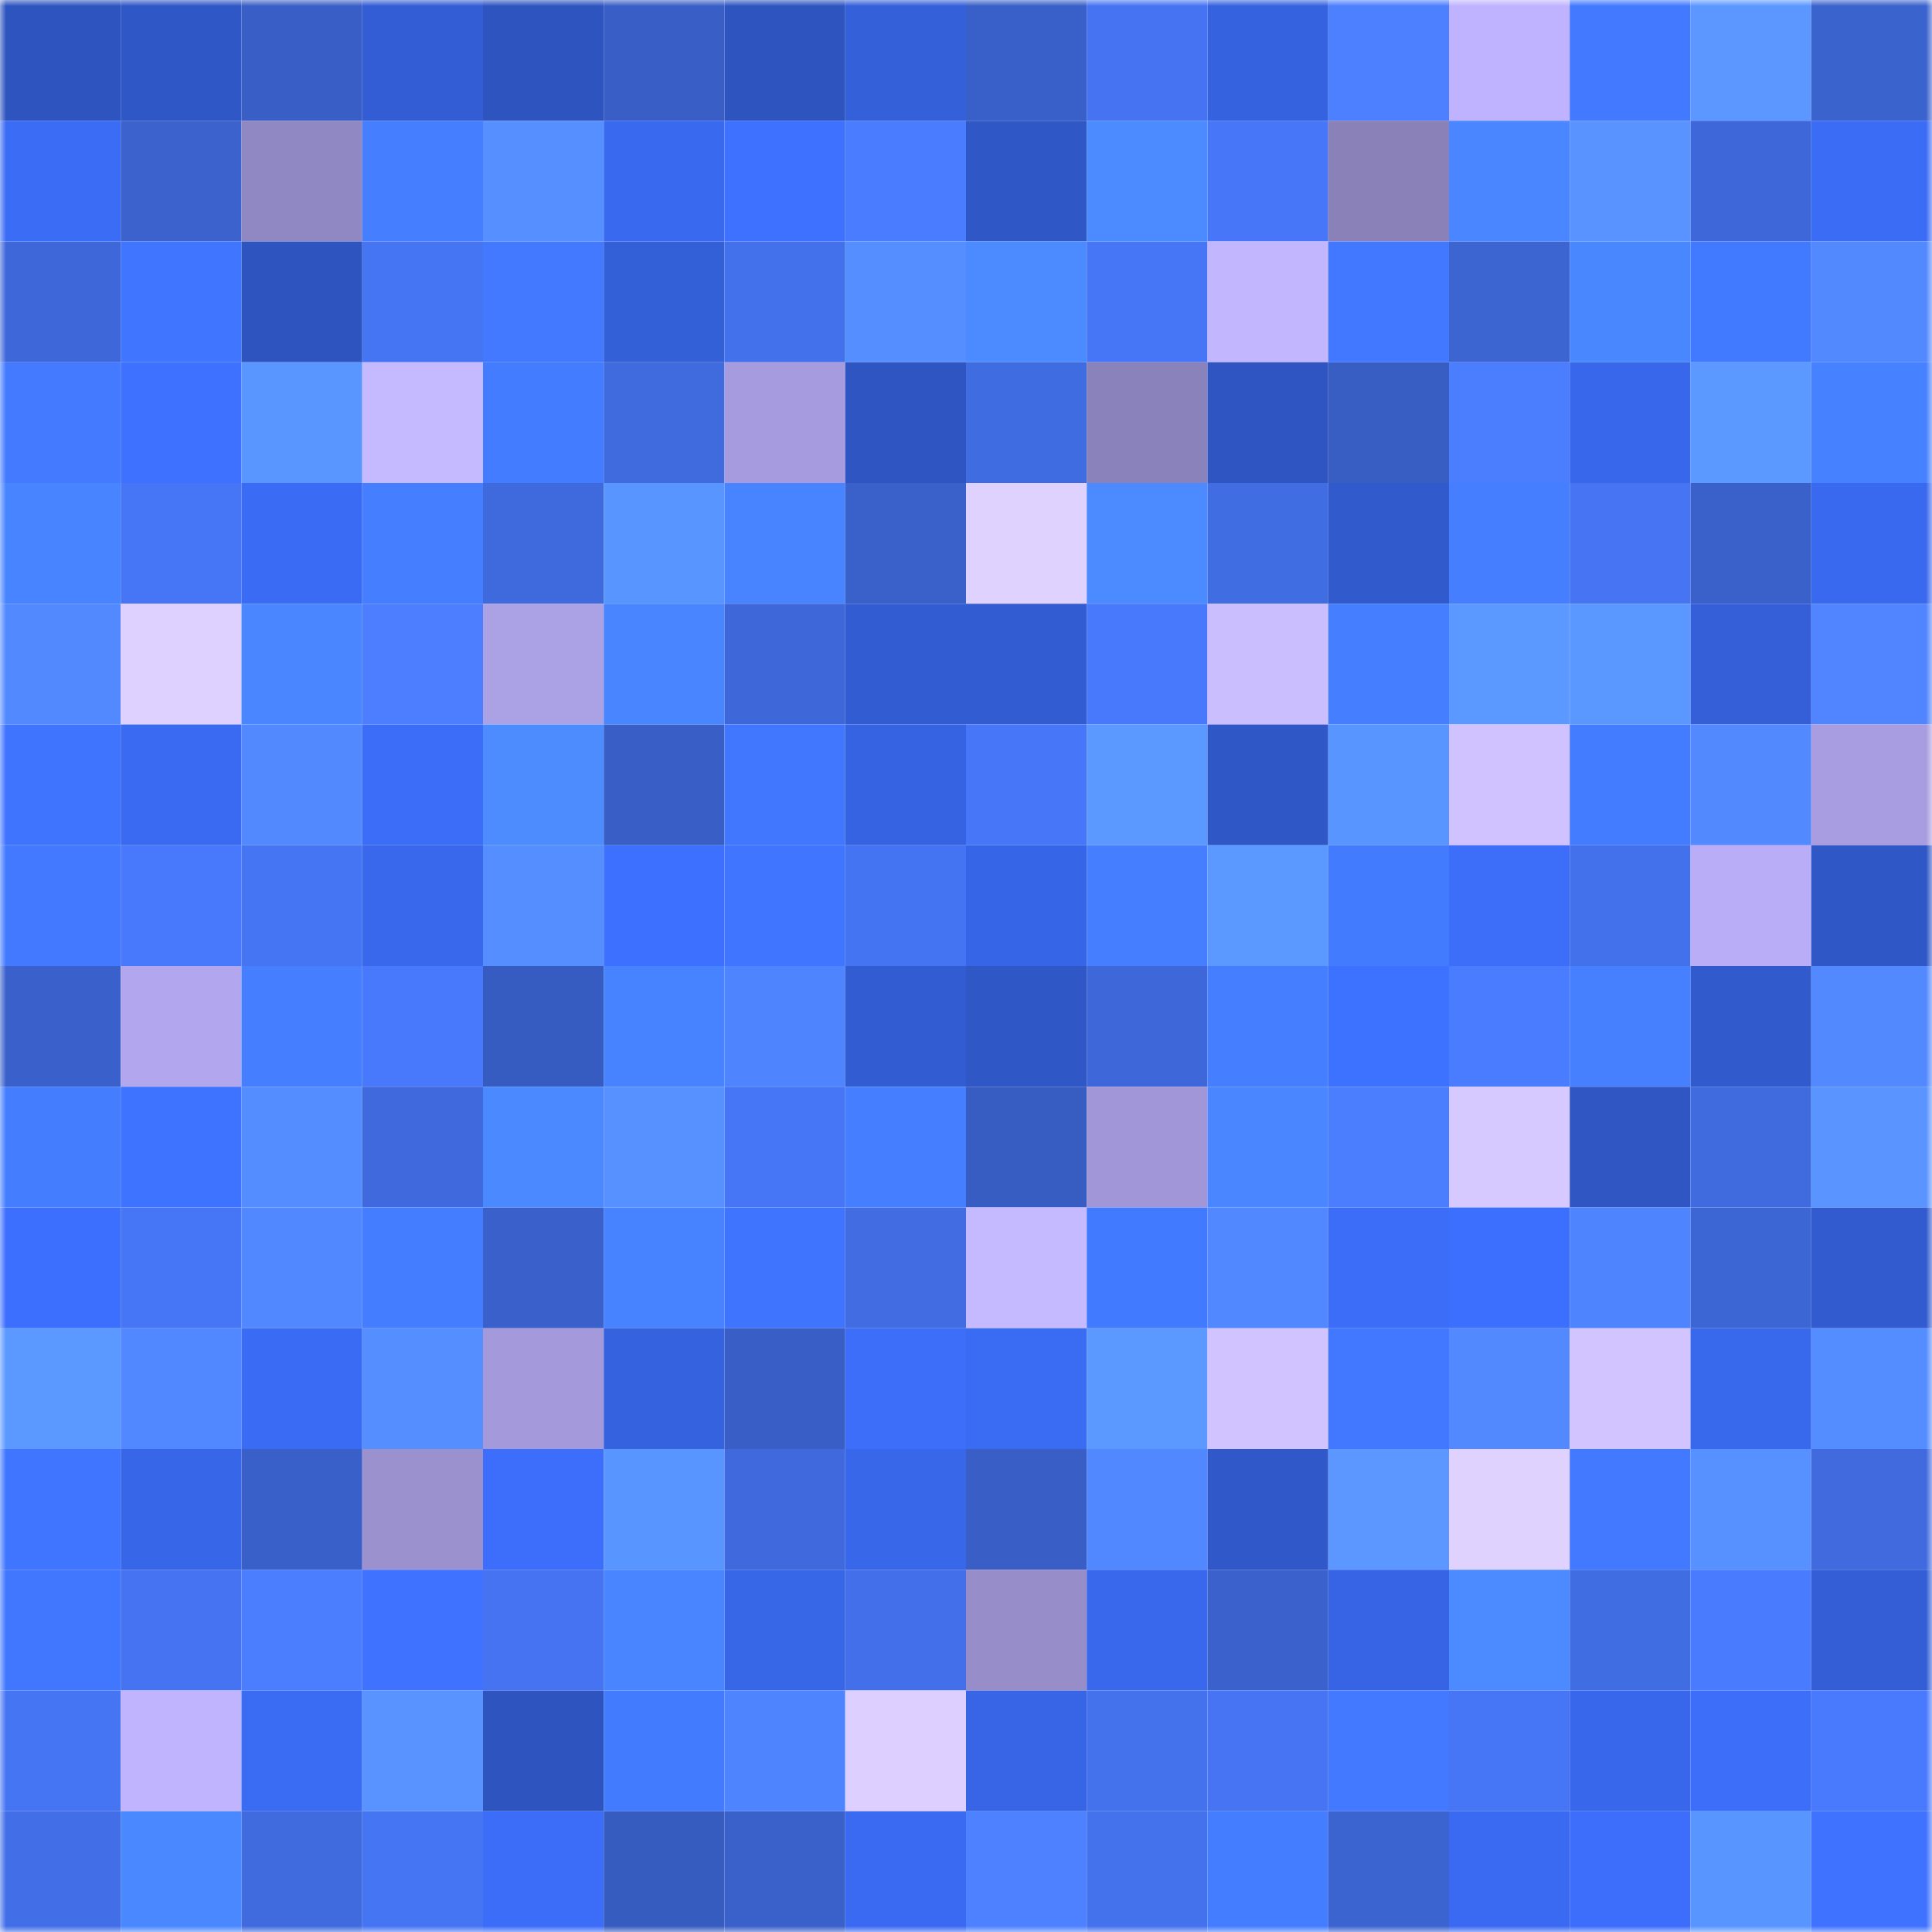 <svg viewBox="0 0 160 160" fill="none" role="img" xmlns="http://www.w3.org/2000/svg" width="240" height="240" name="basenames%2Cempathyheart.base.eth"><mask id="1417578715" mask-type="alpha" maskUnits="userSpaceOnUse" x="0" y="0" width="160" height="160"><rect width="160" height="160" fill="#FFFFFF"></rect></mask><g mask="url(#1417578715)"><rect x="0" y="0" width="10" height="10" fill="#2e54bf"></rect><rect x="10" y="0" width="10" height="10" fill="#2f57c5"></rect><rect x="20" y="0" width="10" height="10" fill="#395fc6"></rect><rect x="30" y="0" width="10" height="10" fill="#335dd4"></rect><rect x="40" y="0" width="10" height="10" fill="#2e54bf"></rect><rect x="50" y="0" width="10" height="10" fill="#395fc7"></rect><rect x="60" y="0" width="10" height="10" fill="#2e54bf"></rect><rect x="70" y="0" width="10" height="10" fill="#3460da"></rect><rect x="80" y="0" width="10" height="10" fill="#3960c9"></rect><rect x="90" y="0" width="10" height="10" fill="#4573f1"></rect><rect x="100" y="0" width="10" height="10" fill="#3562df"></rect><rect x="110" y="0" width="10" height="10" fill="#4d80ff"></rect><rect x="120" y="0" width="10" height="10" fill="#bfb3ff"></rect><rect x="130" y="0" width="10" height="10" fill="#4279ff"></rect><rect x="140" y="0" width="10" height="10" fill="#5b97ff"></rect><rect x="150" y="0" width="10" height="10" fill="#3b63ce"></rect><rect x="0" y="10" width="10" height="10" fill="#3b6cf5"></rect><rect x="10" y="10" width="10" height="10" fill="#3b62cd"></rect><rect x="20" y="10" width="10" height="10" fill="#9088c2"></rect><rect x="30" y="10" width="10" height="10" fill="#457fff"></rect><rect x="40" y="10" width="10" height="10" fill="#568fff"></rect><rect x="50" y="10" width="10" height="10" fill="#3969ef"></rect><rect x="60" y="10" width="10" height="10" fill="#3e71ff"></rect><rect x="70" y="10" width="10" height="10" fill="#4a7cff"></rect><rect x="80" y="10" width="10" height="10" fill="#2f57c6"></rect><rect x="90" y="10" width="10" height="10" fill="#4c8bff"></rect><rect x="100" y="10" width="10" height="10" fill="#4777f8"></rect><rect x="110" y="10" width="10" height="10" fill="#8a81b9"></rect><rect x="120" y="10" width="10" height="10" fill="#4986ff"></rect><rect x="130" y="10" width="10" height="10" fill="#5893ff"></rect><rect x="140" y="10" width="10" height="10" fill="#3e68d9"></rect><rect x="150" y="10" width="10" height="10" fill="#3b6cf6"></rect><rect x="0" y="20" width="10" height="10" fill="#3e68d9"></rect><rect x="10" y="20" width="10" height="10" fill="#4076ff"></rect><rect x="20" y="20" width="10" height="10" fill="#2e54bf"></rect><rect x="30" y="20" width="10" height="10" fill="#4675f4"></rect><rect x="40" y="20" width="10" height="10" fill="#4279ff"></rect><rect x="50" y="20" width="10" height="10" fill="#335fd7"></rect><rect x="60" y="20" width="10" height="10" fill="#4370eb"></rect><rect x="70" y="20" width="10" height="10" fill="#558fff"></rect><rect x="80" y="20" width="10" height="10" fill="#4c8bff"></rect><rect x="90" y="20" width="10" height="10" fill="#4675f5"></rect><rect x="100" y="20" width="10" height="10" fill="#c2b6ff"></rect><rect x="110" y="20" width="10" height="10" fill="#4178ff"></rect><rect x="120" y="20" width="10" height="10" fill="#3c65d2"></rect><rect x="130" y="20" width="10" height="10" fill="#4987ff"></rect><rect x="140" y="20" width="10" height="10" fill="#427aff"></rect><rect x="150" y="20" width="10" height="10" fill="#5289ff"></rect><rect x="0" y="30" width="10" height="10" fill="#437aff"></rect><rect x="10" y="30" width="10" height="10" fill="#3e71ff"></rect><rect x="20" y="30" width="10" height="10" fill="#5a96ff"></rect><rect x="30" y="30" width="10" height="10" fill="#c5b9ff"></rect><rect x="40" y="30" width="10" height="10" fill="#437cff"></rect><rect x="50" y="30" width="10" height="10" fill="#406bdf"></rect><rect x="60" y="30" width="10" height="10" fill="#a59bde"></rect><rect x="70" y="30" width="10" height="10" fill="#2e55c2"></rect><rect x="80" y="30" width="10" height="10" fill="#406ce1"></rect><rect x="90" y="30" width="10" height="10" fill="#8a82ba"></rect><rect x="100" y="30" width="10" height="10" fill="#2e55c1"></rect><rect x="110" y="30" width="10" height="10" fill="#385ec4"></rect><rect x="120" y="30" width="10" height="10" fill="#4b7dff"></rect><rect x="130" y="30" width="10" height="10" fill="#3867eb"></rect><rect x="140" y="30" width="10" height="10" fill="#5b98ff"></rect><rect x="150" y="30" width="10" height="10" fill="#4681ff"></rect><rect x="0" y="40" width="10" height="10" fill="#4884ff"></rect><rect x="10" y="40" width="10" height="10" fill="#4675f5"></rect><rect x="20" y="40" width="10" height="10" fill="#3a6bf4"></rect><rect x="30" y="40" width="10" height="10" fill="#457fff"></rect><rect x="40" y="40" width="10" height="10" fill="#3f6add"></rect><rect x="50" y="40" width="10" height="10" fill="#5995ff"></rect><rect x="60" y="40" width="10" height="10" fill="#4884ff"></rect><rect x="70" y="40" width="10" height="10" fill="#3a61ca"></rect><rect x="80" y="40" width="10" height="10" fill="#e0d2ff"></rect><rect x="90" y="40" width="10" height="10" fill="#4b8aff"></rect><rect x="100" y="40" width="10" height="10" fill="#416de3"></rect><rect x="110" y="40" width="10" height="10" fill="#315acc"></rect><rect x="120" y="40" width="10" height="10" fill="#457fff"></rect><rect x="130" y="40" width="10" height="10" fill="#4674f3"></rect><rect x="140" y="40" width="10" height="10" fill="#3a61ca"></rect><rect x="150" y="40" width="10" height="10" fill="#3969ee"></rect><rect x="0" y="50" width="10" height="10" fill="#5289ff"></rect><rect x="10" y="50" width="10" height="10" fill="#dfd1ff"></rect><rect x="20" y="50" width="10" height="10" fill="#4986ff"></rect><rect x="30" y="50" width="10" height="10" fill="#4c7eff"></rect><rect x="40" y="50" width="10" height="10" fill="#aba1e5"></rect><rect x="50" y="50" width="10" height="10" fill="#4985ff"></rect><rect x="60" y="50" width="10" height="10" fill="#3e68d9"></rect><rect x="70" y="50" width="10" height="10" fill="#325cd2"></rect><rect x="80" y="50" width="10" height="10" fill="#325cd1"></rect><rect x="90" y="50" width="10" height="10" fill="#4879fd"></rect><rect x="100" y="50" width="10" height="10" fill="#cbbeff"></rect><rect x="110" y="50" width="10" height="10" fill="#457fff"></rect><rect x="120" y="50" width="10" height="10" fill="#5b98ff"></rect><rect x="130" y="50" width="10" height="10" fill="#5a97ff"></rect><rect x="140" y="50" width="10" height="10" fill="#345fd9"></rect><rect x="150" y="50" width="10" height="10" fill="#5085ff"></rect><rect x="0" y="60" width="10" height="10" fill="#3f74ff"></rect><rect x="10" y="60" width="10" height="10" fill="#3a6af1"></rect><rect x="20" y="60" width="10" height="10" fill="#5289ff"></rect><rect x="30" y="60" width="10" height="10" fill="#3b6df8"></rect><rect x="40" y="60" width="10" height="10" fill="#4c8cff"></rect><rect x="50" y="60" width="10" height="10" fill="#395fc7"></rect><rect x="60" y="60" width="10" height="10" fill="#4177ff"></rect><rect x="70" y="60" width="10" height="10" fill="#3663e2"></rect><rect x="80" y="60" width="10" height="10" fill="#4777f8"></rect><rect x="90" y="60" width="10" height="10" fill="#5b98ff"></rect><rect x="100" y="60" width="10" height="10" fill="#2f57c6"></rect><rect x="110" y="60" width="10" height="10" fill="#5995ff"></rect><rect x="120" y="60" width="10" height="10" fill="#cfc2ff"></rect><rect x="130" y="60" width="10" height="10" fill="#447cff"></rect><rect x="140" y="60" width="10" height="10" fill="#5289ff"></rect><rect x="150" y="60" width="10" height="10" fill="#a79de0"></rect><rect x="0" y="70" width="10" height="10" fill="#4279ff"></rect><rect x="10" y="70" width="10" height="10" fill="#4879fd"></rect><rect x="20" y="70" width="10" height="10" fill="#4675f4"></rect><rect x="30" y="70" width="10" height="10" fill="#3968ec"></rect><rect x="40" y="70" width="10" height="10" fill="#558eff"></rect><rect x="50" y="70" width="10" height="10" fill="#3d70ff"></rect><rect x="60" y="70" width="10" height="10" fill="#4075ff"></rect><rect x="70" y="70" width="10" height="10" fill="#4574f2"></rect><rect x="80" y="70" width="10" height="10" fill="#3765e7"></rect><rect x="90" y="70" width="10" height="10" fill="#457fff"></rect><rect x="100" y="70" width="10" height="10" fill="#5b98ff"></rect><rect x="110" y="70" width="10" height="10" fill="#437bff"></rect><rect x="120" y="70" width="10" height="10" fill="#3c6efa"></rect><rect x="130" y="70" width="10" height="10" fill="#4371eb"></rect><rect x="140" y="70" width="10" height="10" fill="#b9adf8"></rect><rect x="150" y="70" width="10" height="10" fill="#2f57c6"></rect><rect x="0" y="80" width="10" height="10" fill="#3a61cb"></rect><rect x="10" y="80" width="10" height="10" fill="#b2a7ee"></rect><rect x="20" y="80" width="10" height="10" fill="#457fff"></rect><rect x="30" y="80" width="10" height="10" fill="#4879fc"></rect><rect x="40" y="80" width="10" height="10" fill="#375cc1"></rect><rect x="50" y="80" width="10" height="10" fill="#4782ff"></rect><rect x="60" y="80" width="10" height="10" fill="#4f84ff"></rect><rect x="70" y="80" width="10" height="10" fill="#325cd2"></rect><rect x="80" y="80" width="10" height="10" fill="#2f57c6"></rect><rect x="90" y="80" width="10" height="10" fill="#3e68d9"></rect><rect x="100" y="80" width="10" height="10" fill="#457eff"></rect><rect x="110" y="80" width="10" height="10" fill="#3d71ff"></rect><rect x="120" y="80" width="10" height="10" fill="#4a7cff"></rect><rect x="130" y="80" width="10" height="10" fill="#4680ff"></rect><rect x="140" y="80" width="10" height="10" fill="#315acd"></rect><rect x="150" y="80" width="10" height="10" fill="#5289ff"></rect><rect x="0" y="90" width="10" height="10" fill="#447eff"></rect><rect x="10" y="90" width="10" height="10" fill="#3e73ff"></rect><rect x="20" y="90" width="10" height="10" fill="#548dff"></rect><rect x="30" y="90" width="10" height="10" fill="#3f69dc"></rect><rect x="40" y="90" width="10" height="10" fill="#4a89ff"></rect><rect x="50" y="90" width="10" height="10" fill="#5791ff"></rect><rect x="60" y="90" width="10" height="10" fill="#4676f6"></rect><rect x="70" y="90" width="10" height="10" fill="#457fff"></rect><rect x="80" y="90" width="10" height="10" fill="#375dc2"></rect><rect x="90" y="90" width="10" height="10" fill="#a197d8"></rect><rect x="100" y="90" width="10" height="10" fill="#4986ff"></rect><rect x="110" y="90" width="10" height="10" fill="#4b7dff"></rect><rect x="120" y="90" width="10" height="10" fill="#d6c9ff"></rect><rect x="130" y="90" width="10" height="10" fill="#2f56c3"></rect><rect x="140" y="90" width="10" height="10" fill="#406bdf"></rect><rect x="150" y="90" width="10" height="10" fill="#5994ff"></rect><rect x="0" y="100" width="10" height="10" fill="#3d6ffe"></rect><rect x="10" y="100" width="10" height="10" fill="#4675f5"></rect><rect x="20" y="100" width="10" height="10" fill="#5188ff"></rect><rect x="30" y="100" width="10" height="10" fill="#447dff"></rect><rect x="40" y="100" width="10" height="10" fill="#3a61cb"></rect><rect x="50" y="100" width="10" height="10" fill="#4782ff"></rect><rect x="60" y="100" width="10" height="10" fill="#3f74ff"></rect><rect x="70" y="100" width="10" height="10" fill="#416ce2"></rect><rect x="80" y="100" width="10" height="10" fill="#c5b9ff"></rect><rect x="90" y="100" width="10" height="10" fill="#427aff"></rect><rect x="100" y="100" width="10" height="10" fill="#5187ff"></rect><rect x="110" y="100" width="10" height="10" fill="#3b6df8"></rect><rect x="120" y="100" width="10" height="10" fill="#3d6ffe"></rect><rect x="130" y="100" width="10" height="10" fill="#4f84ff"></rect><rect x="140" y="100" width="10" height="10" fill="#3d66d5"></rect><rect x="150" y="100" width="10" height="10" fill="#315bce"></rect><rect x="0" y="110" width="10" height="10" fill="#5b98ff"></rect><rect x="10" y="110" width="10" height="10" fill="#5288ff"></rect><rect x="20" y="110" width="10" height="10" fill="#3a6bf4"></rect><rect x="30" y="110" width="10" height="10" fill="#558eff"></rect><rect x="40" y="110" width="10" height="10" fill="#a399db"></rect><rect x="50" y="110" width="10" height="10" fill="#3562df"></rect><rect x="60" y="110" width="10" height="10" fill="#395fc6"></rect><rect x="70" y="110" width="10" height="10" fill="#3c6efa"></rect><rect x="80" y="110" width="10" height="10" fill="#3a6bf3"></rect><rect x="90" y="110" width="10" height="10" fill="#5b98ff"></rect><rect x="100" y="110" width="10" height="10" fill="#d0c3ff"></rect><rect x="110" y="110" width="10" height="10" fill="#4178ff"></rect><rect x="120" y="110" width="10" height="10" fill="#5289ff"></rect><rect x="130" y="110" width="10" height="10" fill="#d2c5ff"></rect><rect x="140" y="110" width="10" height="10" fill="#3868ec"></rect><rect x="150" y="110" width="10" height="10" fill="#548dff"></rect><rect x="0" y="120" width="10" height="10" fill="#4076ff"></rect><rect x="10" y="120" width="10" height="10" fill="#3866e9"></rect><rect x="20" y="120" width="10" height="10" fill="#3960c8"></rect><rect x="30" y="120" width="10" height="10" fill="#9b91cf"></rect><rect x="40" y="120" width="10" height="10" fill="#3c6efb"></rect><rect x="50" y="120" width="10" height="10" fill="#5995ff"></rect><rect x="60" y="120" width="10" height="10" fill="#3f69dc"></rect><rect x="70" y="120" width="10" height="10" fill="#3867ea"></rect><rect x="80" y="120" width="10" height="10" fill="#395fc7"></rect><rect x="90" y="120" width="10" height="10" fill="#5288ff"></rect><rect x="100" y="120" width="10" height="10" fill="#3058c8"></rect><rect x="110" y="120" width="10" height="10" fill="#5b97ff"></rect><rect x="120" y="120" width="10" height="10" fill="#e0d2ff"></rect><rect x="130" y="120" width="10" height="10" fill="#4279ff"></rect><rect x="140" y="120" width="10" height="10" fill="#5791ff"></rect><rect x="150" y="120" width="10" height="10" fill="#406ade"></rect><rect x="0" y="130" width="10" height="10" fill="#4177ff"></rect><rect x="10" y="130" width="10" height="10" fill="#4573f1"></rect><rect x="20" y="130" width="10" height="10" fill="#4b7dff"></rect><rect x="30" y="130" width="10" height="10" fill="#3e72ff"></rect><rect x="40" y="130" width="10" height="10" fill="#4573f1"></rect><rect x="50" y="130" width="10" height="10" fill="#4985ff"></rect><rect x="60" y="130" width="10" height="10" fill="#3766e7"></rect><rect x="70" y="130" width="10" height="10" fill="#4370ea"></rect><rect x="80" y="130" width="10" height="10" fill="#968dc9"></rect><rect x="90" y="130" width="10" height="10" fill="#3968ed"></rect><rect x="100" y="130" width="10" height="10" fill="#3a61cc"></rect><rect x="110" y="130" width="10" height="10" fill="#3764e4"></rect><rect x="120" y="130" width="10" height="10" fill="#4b8aff"></rect><rect x="130" y="130" width="10" height="10" fill="#416de3"></rect><rect x="140" y="130" width="10" height="10" fill="#497bff"></rect><rect x="150" y="130" width="10" height="10" fill="#335ed6"></rect><rect x="0" y="140" width="10" height="10" fill="#4675f4"></rect><rect x="10" y="140" width="10" height="10" fill="#c0b4ff"></rect><rect x="20" y="140" width="10" height="10" fill="#3a6bf3"></rect><rect x="30" y="140" width="10" height="10" fill="#5893ff"></rect><rect x="40" y="140" width="10" height="10" fill="#2e54c0"></rect><rect x="50" y="140" width="10" height="10" fill="#437bff"></rect><rect x="60" y="140" width="10" height="10" fill="#4f84ff"></rect><rect x="70" y="140" width="10" height="10" fill="#ddcfff"></rect><rect x="80" y="140" width="10" height="10" fill="#3765e6"></rect><rect x="90" y="140" width="10" height="10" fill="#4472ed"></rect><rect x="100" y="140" width="10" height="10" fill="#4674f3"></rect><rect x="110" y="140" width="10" height="10" fill="#4279ff"></rect><rect x="120" y="140" width="10" height="10" fill="#4676f6"></rect><rect x="130" y="140" width="10" height="10" fill="#3867eb"></rect><rect x="140" y="140" width="10" height="10" fill="#3c6efa"></rect><rect x="150" y="140" width="10" height="10" fill="#497afe"></rect><rect x="0" y="150" width="10" height="10" fill="#426fe8"></rect><rect x="10" y="150" width="10" height="10" fill="#4a88ff"></rect><rect x="20" y="150" width="10" height="10" fill="#406bdf"></rect><rect x="30" y="150" width="10" height="10" fill="#4675f4"></rect><rect x="40" y="150" width="10" height="10" fill="#3c6df9"></rect><rect x="50" y="150" width="10" height="10" fill="#375cbf"></rect><rect x="60" y="150" width="10" height="10" fill="#3a60c9"></rect><rect x="70" y="150" width="10" height="10" fill="#3a6af2"></rect><rect x="80" y="150" width="10" height="10" fill="#4d81ff"></rect><rect x="90" y="150" width="10" height="10" fill="#4472ed"></rect><rect x="100" y="150" width="10" height="10" fill="#447dff"></rect><rect x="110" y="150" width="10" height="10" fill="#3c64d0"></rect><rect x="120" y="150" width="10" height="10" fill="#3a6af2"></rect><rect x="130" y="150" width="10" height="10" fill="#3c6efb"></rect><rect x="140" y="150" width="10" height="10" fill="#5995ff"></rect><rect x="150" y="150" width="10" height="10" fill="#3f73ff"></rect></g></svg>